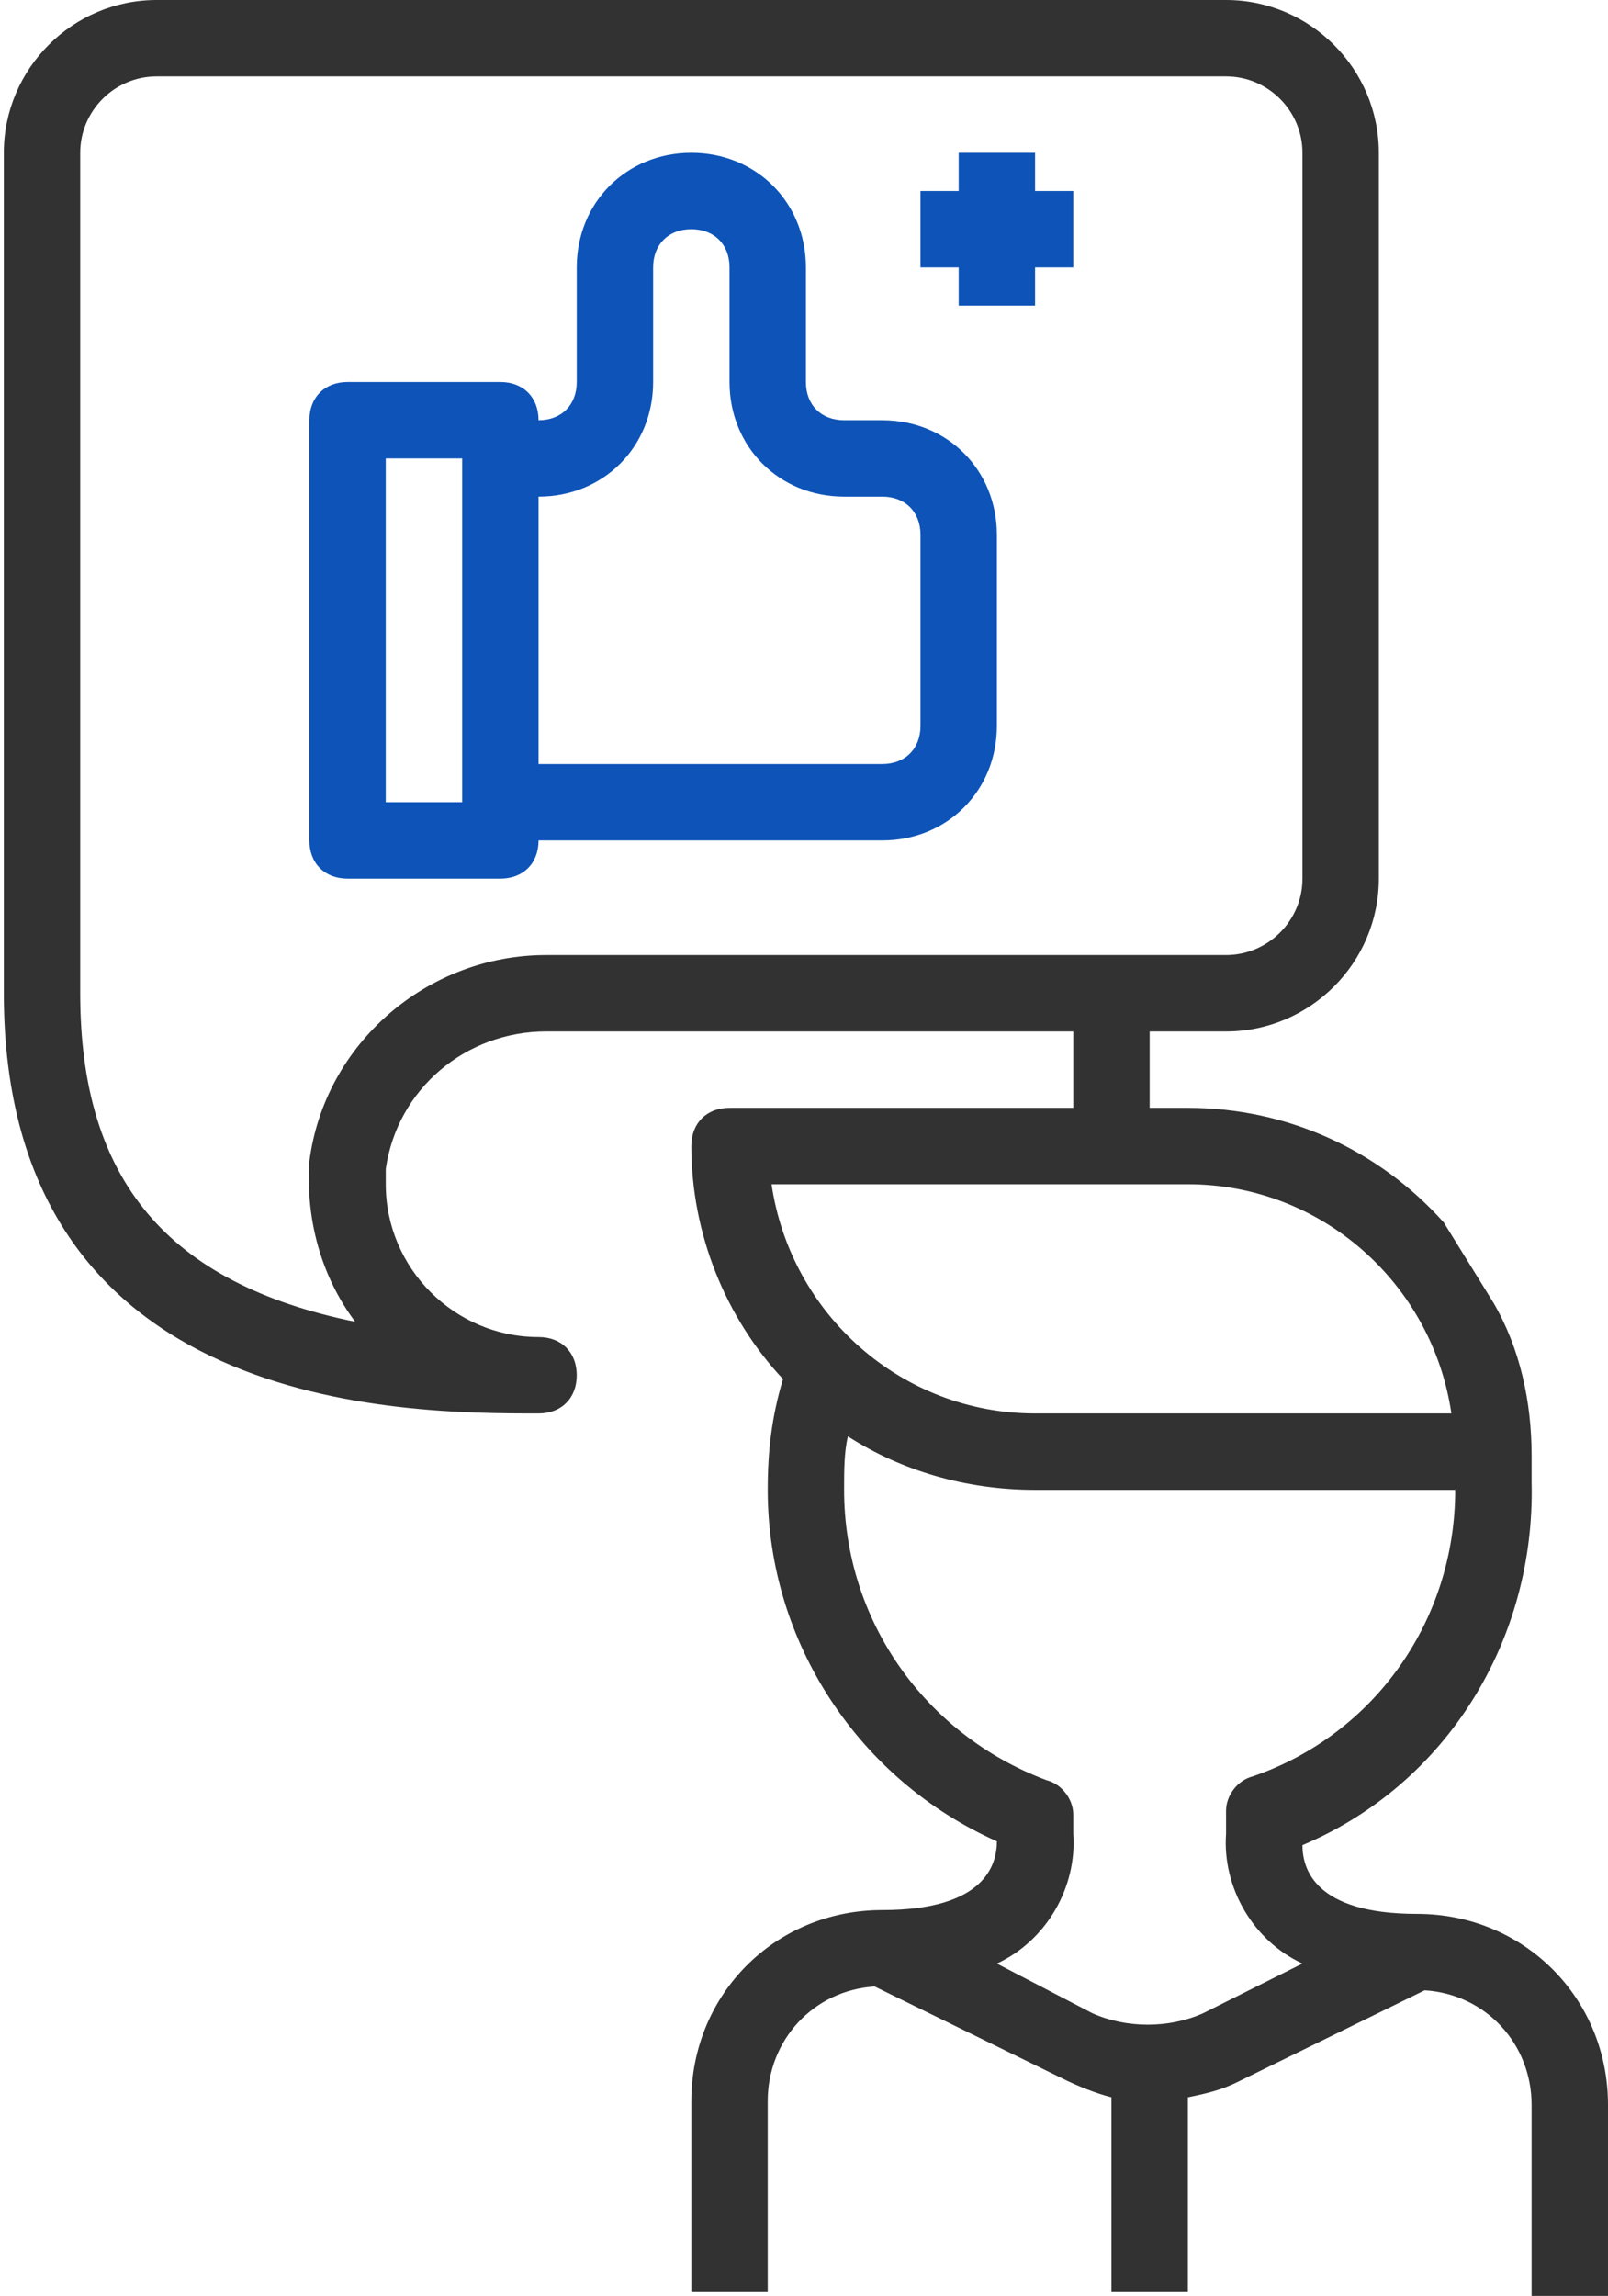 <?xml version="1.0" encoding="UTF-8"?> <!-- Generator: Adobe Illustrator 21.1.0, SVG Export Plug-In . SVG Version: 6.00 Build 0) --> <svg xmlns="http://www.w3.org/2000/svg" xmlns:xlink="http://www.w3.org/1999/xlink" id="Capa_1" x="0px" y="0px" viewBox="0 0 336.8 480.8" style="enable-background:new 0 0 336.8 480.8;" xml:space="preserve"> <style type="text/css"> .st0{fill:#323232;} .st1{fill:#0E54B8;} </style> <g> <g> <path class="st0" d="M114.4,200c-24.8,0-46.4,18.4-49.6,43.2c-0.8,12,2.4,24,9.6,33.6c-39.2-8-57.6-29.6-57.6-68.8V32 c0-8.8,7.2-16,16-16h224c8.8,0,16,7.2,16,16v152c0,8.8-7.2,16-16,16H114.4z M161.6,248h87.2c28,0,51.2,20.8,55.2,48h-87.2 C188.8,296,165.6,275.2,161.6,248z M262.4,372c-3.2,0.8-5.6,4-5.6,7.2v4.8c-0.8,11.2,5.6,22.4,16,27.2L252,421.6 c-7.2,3.2-16,3.2-23.2,0l-20-10.4c10.4-4.8,16.8-16,16-27.2v-4c0-3.2-2.4-6.4-5.6-7.2c-25.6-9.6-42.4-33.6-42.4-60.8 c0-4,0-8,0.8-11.2c11.2,7.2,24.8,11.2,39.2,11.2h88C304.8,339.2,288,363.2,262.4,372z M288.8,48V32c0-17.6-14.4-32-32-32h-224 c-17.6,0-32,14.4-32,32v176c0,88,84,88,112,88c4.8,0,8-3.2,8-8s-3.2-8-8-8c-17.6,0-32-14.4-32-32c0-0.8,0-2.4,0-3.2 C83.2,228,97.6,216,114.4,216h110.4v16h-72c-4.8,0-8,3.2-8,8c0,18.4,7.2,36,19.2,48.8c-2.4,8-3.2,15.2-3.2,23.2 c0,32,19.2,60.8,48,73.6c0,4.8-2.4,14.4-24,14.4c-22.4,0-40,17.6-40,40v40h16v-40c0-12.8,9.6-23.2,22.4-24l39.2,19.2 c3.2,1.6,7.2,3.2,10.4,4V480h16v-40.8c4-0.8,7.2-1.6,10.4-3.2l39.2-19.2c12.8,0.8,22.4,11.2,22.4,24v40h16v-40 c0-22.4-17.6-40-40-40c-21.6,0-24-9.6-24-14.4c30.4-12.8,48.8-43.2,48-76c0-1.6,0-4.8,0-5.6c0-11.2-2.4-22.4-8-32L302.4,256 c-13.6-15.2-32.8-24-53.6-24h-8v-16h16c17.6,0,32-14.4,32-32V64V48z"></path> </g> </g> <g> <g> <path class="st1" d="M184.8,88h-8c-4.8,0-8-3.2-8-8V56c0-13.6-10.4-24-24-24s-24,10.4-24,24v24c0,4.8-3.2,8-8,8c0-4.8-3.2-8-8-8 h-32c-4.8,0-8,3.2-8,8v88c0,4.8,3.2,8,8,8h32c4.8,0,8-3.2,8-8h72c13.6,0,24-10.4,24-24v-40C208.8,98.4,198.4,88,184.8,88z M96.8,168h-16V96h16V168z M192.8,152c0,4.8-3.2,8-8,8h-72v-56c13.6,0,24-10.4,24-24V56c0-4.8,3.2-8,8-8s8,3.2,8,8v24 c0,13.6,10.4,24,24,24h8c4.8,0,8,3.2,8,8V152z"></path> </g> </g> <g> <g> <polygon class="st1" points="216.8,40 216.8,32 200.8,32 200.8,40 192.8,40 192.8,56 200.8,56 200.8,64 216.8,64 216.8,56 224.8,56 224.8,40 "></polygon> </g> </g> </svg> 